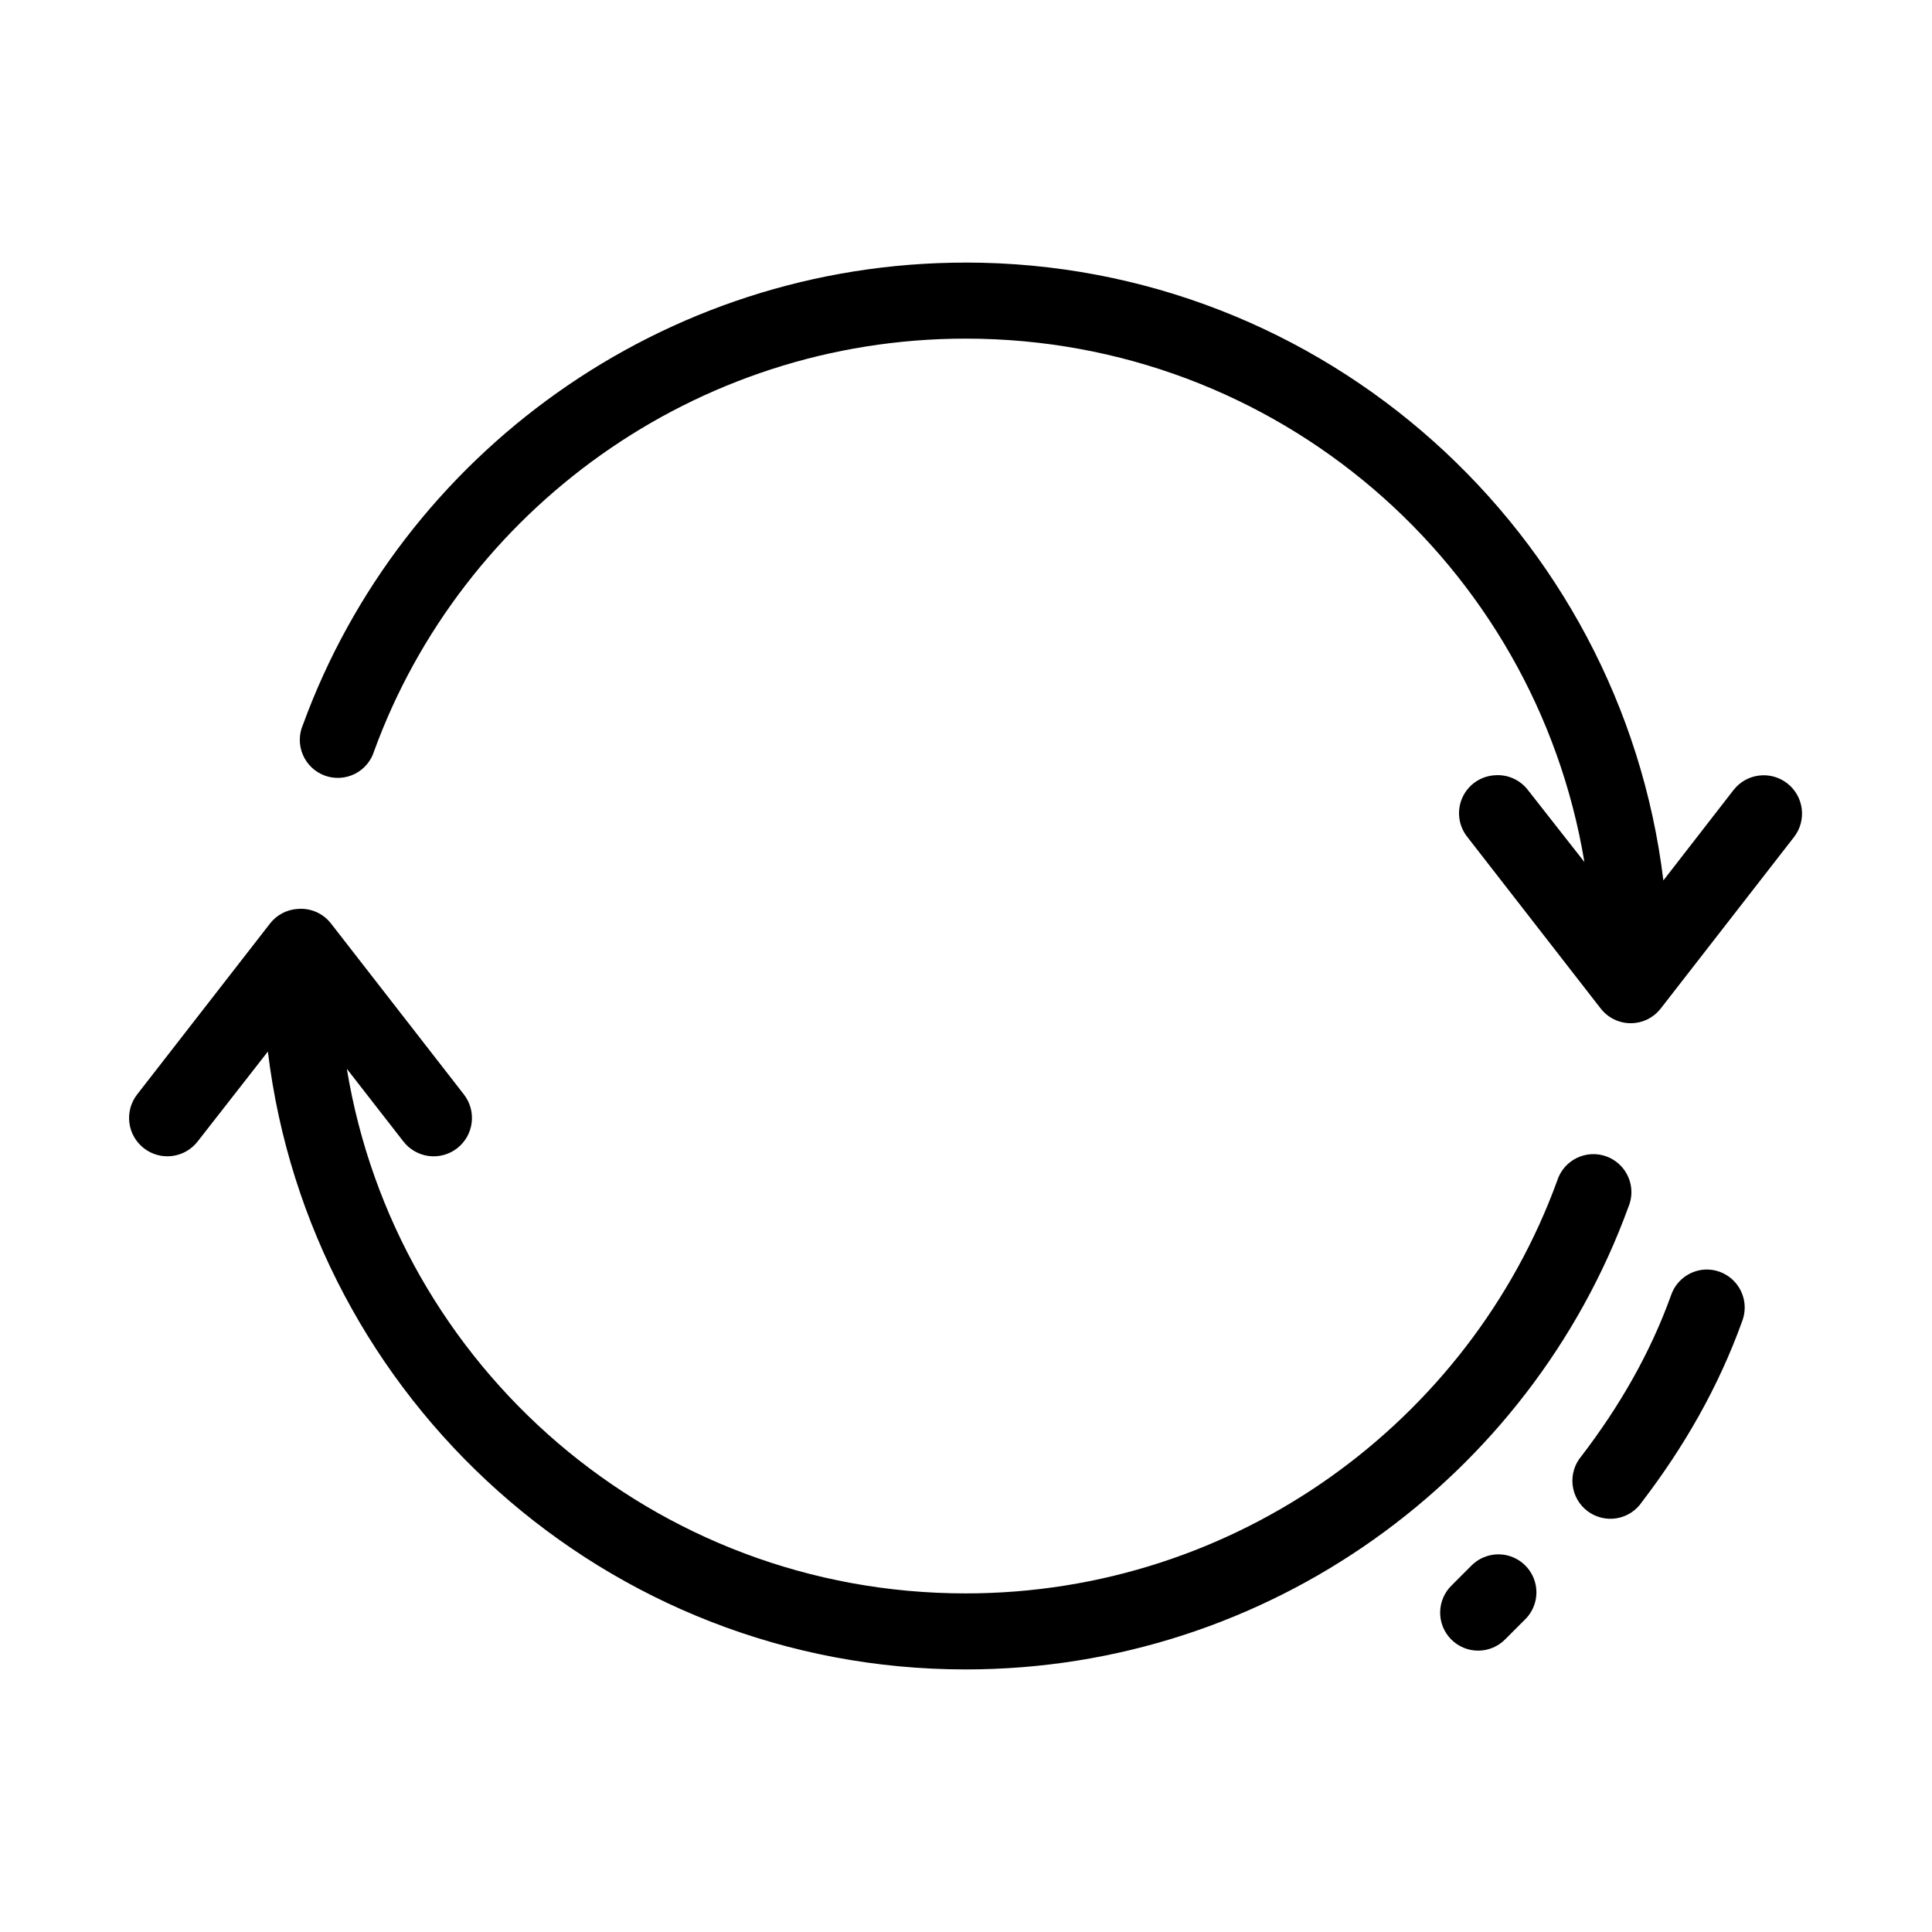 <?xml version="1.0" encoding="UTF-8"?>
<!-- Uploaded to: SVG Repo, www.svgrepo.com, Generator: SVG Repo Mixer Tools -->
<svg fill="#000000" width="800px" height="800px" version="1.1" viewBox="144 144 512 512" xmlns="http://www.w3.org/2000/svg">
 <path d="m399.9 213.59c-80.336 0-149.55 50.996-175.62 122.49h-0.004c-1.098 2.543-1.098 5.43-0.004 7.973 1.094 2.547 3.188 4.527 5.785 5.484 2.602 0.953 5.481 0.793 7.957-0.441 2.481-1.234 4.34-3.438 5.148-6.086 23.199-63.602 84.934-109.27 156.74-109.27 82.516 0 150.89 59.918 163.98 138.7l-14.949-19.051v0.004c-2.078-2.727-5.398-4.211-8.812-3.938-3.762 0.23-7.078 2.535-8.602 5.984-1.523 3.445-1 7.453 1.359 10.391l35.25 45.344h0.004c1.902 2.512 4.875 3.988 8.023 3.988 3.152 0 6.121-1.477 8.027-3.988l35.25-45.344c3.434-4.434 2.625-10.812-1.809-14.25-4.434-3.434-10.809-2.621-14.242 1.812l-18.57 23.93c-11.215-92.16-89.801-163.74-184.91-163.74zm-177.2 171.3h-0.004c-2.781 0.223-5.344 1.59-7.078 3.777l-35.25 45.344h-0.004c-1.664 2.129-2.414 4.832-2.082 7.516 0.332 2.684 1.723 5.121 3.859 6.777s4.844 2.391 7.523 2.043c2.68-0.352 5.109-1.754 6.754-3.898l18.57-23.773c11.188 92.188 89.781 163.74 184.91 163.74 80.336 0 149.55-50.992 175.62-122.49 1.098-2.543 1.102-5.43 0.008-7.973-1.094-2.547-3.188-4.527-5.789-5.484-2.598-0.953-5.477-0.793-7.957 0.441-2.477 1.234-4.34 3.438-5.144 6.086-23.199 63.602-84.934 109.27-156.74 109.27-82.621 0-151.02-60.078-163.98-139.02l14.949 19.207c1.641 2.144 4.074 3.547 6.754 3.898 2.68 0.348 5.387-0.387 7.523-2.043 2.137-1.656 3.523-4.094 3.856-6.777 0.336-2.684-0.414-5.387-2.082-7.516l-35.25-45.344c-2.144-2.715-5.531-4.144-8.973-3.777zm372.97 95.566c-4.027 0.285-7.496 2.949-8.812 6.769-5.57 15.512-13.773 29.605-23.762 42.668l-0.004-0.004c-1.793 2.113-2.637 4.875-2.332 7.633 0.305 2.754 1.73 5.266 3.941 6.934 2.215 1.672 5.016 2.356 7.75 1.895 2.731-0.461 5.152-2.031 6.695-4.336 11.023-14.414 20.223-30.273 26.598-48.02h-0.004c1.176-3.195 0.66-6.766-1.371-9.5-2.031-2.731-5.305-4.25-8.699-4.039zm-56.023 75.57c-2.223 0.32-4.269 1.375-5.824 2.992-1.785 1.785-3.711 3.715-5.035 5.039-1.961 1.863-3.09 4.441-3.133 7.148s1.008 5.316 2.91 7.242c1.902 1.926 4.5 3.004 7.207 2.988 2.707-0.012 5.293-1.113 7.18-3.055 1.32-1.324 3.25-3.254 5.035-5.039v0.004c3.207-3.016 4.086-7.758 2.18-11.723-1.91-3.961-6.168-6.231-10.52-5.598z"/>
</svg>
